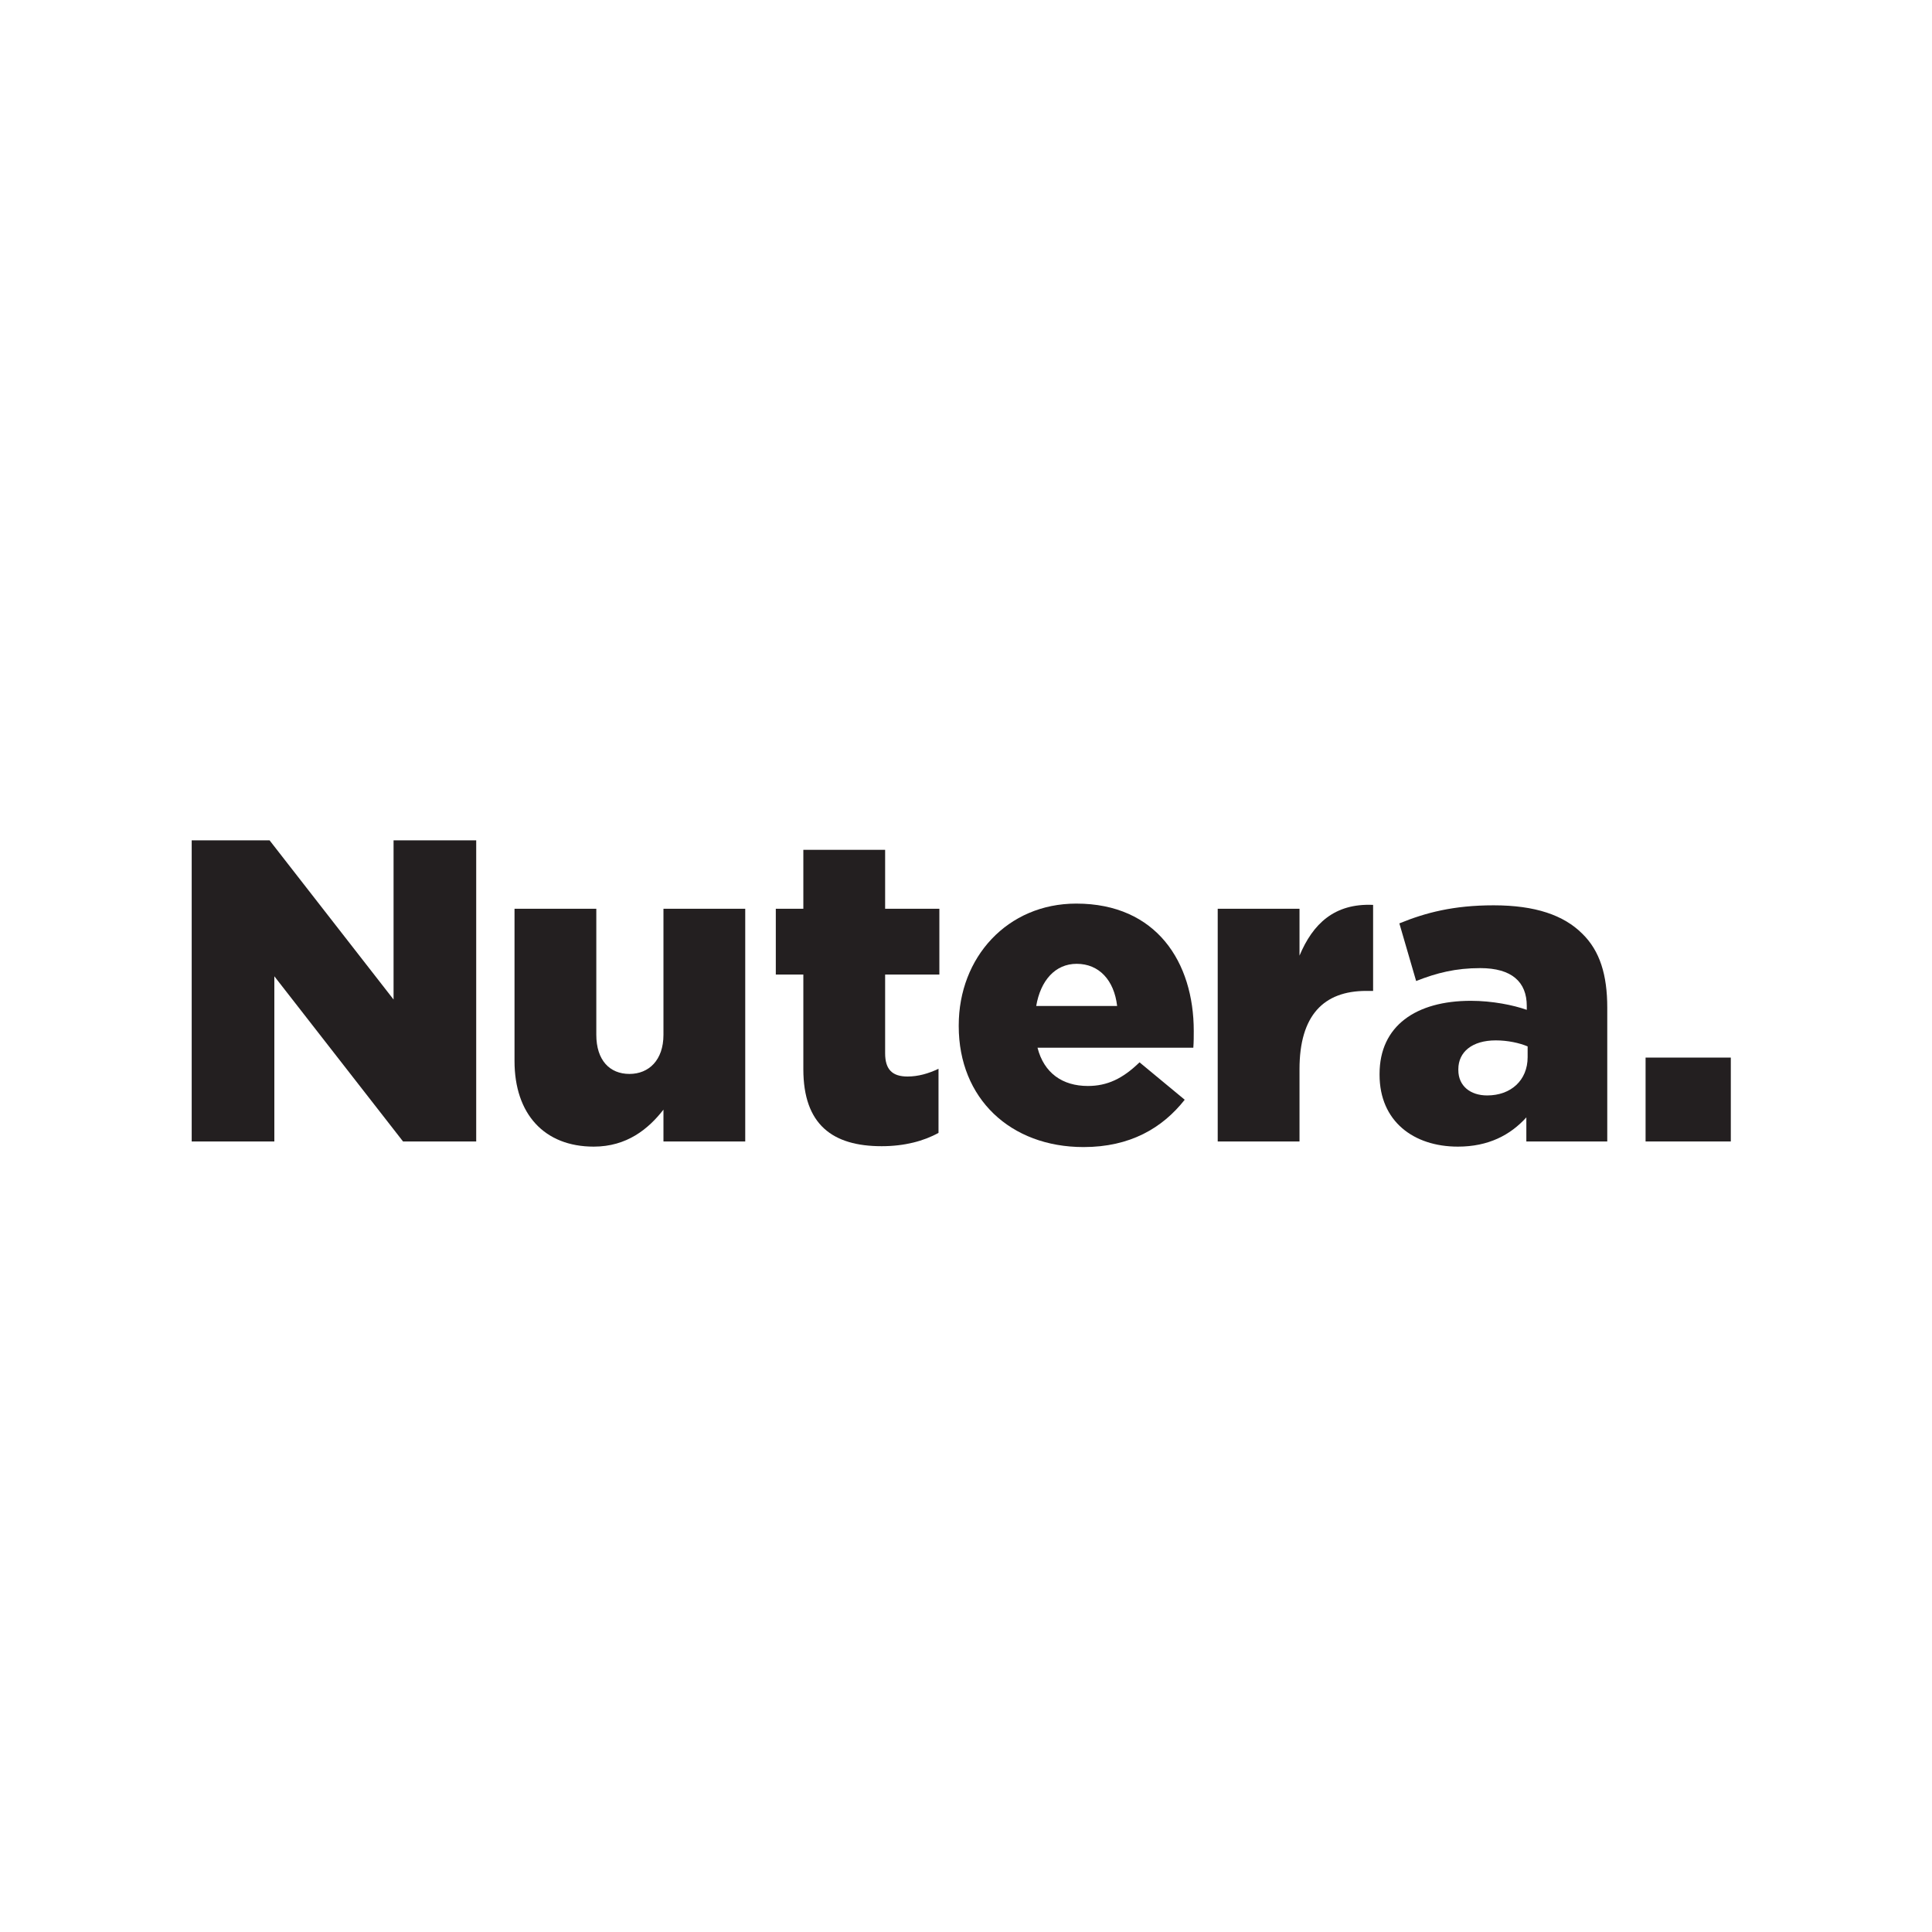 <?xml version="1.0" encoding="UTF-8" standalone="no"?>
<!DOCTYPE svg PUBLIC "-//W3C//DTD SVG 1.1//EN" "http://www.w3.org/Graphics/SVG/1.1/DTD/svg11.dtd">
<svg width="100%" height="100%" viewBox="0 0 201 201" version="1.1" xmlns="http://www.w3.org/2000/svg" xmlns:xlink="http://www.w3.org/1999/xlink" xml:space="preserve" xmlns:serif="http://www.serif.com/" style="fill-rule:evenodd;clip-rule:evenodd;stroke-linejoin:round;stroke-miterlimit:2;">
    <g transform="matrix(1,0,0,1,-247.174,-8009)">
        <g id="_02" serif:id="02" transform="matrix(1.008,0,0,1.008,619.698,-60.987)">
            <rect x="-369.722" y="8009.28" width="198.516" height="198.516" style="fill:none;"/>
            <g>
                <g transform="matrix(1.666,-1.5222e-20,4.34293e-21,0.475,-734.738,8016.82)">
                    <path d="M231.066,225.12L236.186,225.12L236.186,189.229L244.159,225.12L248.692,225.12L248.692,159.694L243.572,159.694L243.572,194.276L235.892,159.694L231.066,159.694L231.066,225.12Z" style="fill:rgb(35,31,32);fill-rule:nonzero;"/>
                </g>
                <g transform="matrix(1.666,-1.5222e-20,4.34293e-21,0.475,-735.627,8016.82)">
                    <path d="M256.506,226.242C258.559,226.242 259.892,222.41 260.826,218.204L260.826,225.12L265.892,225.12L265.892,174.555L260.826,174.555L260.826,201.941C260.826,207.455 259.919,210.446 258.719,210.446C257.492,210.446 256.666,207.455 256.666,201.941L256.666,174.555L251.599,174.555L251.599,207.642C251.599,219.139 253.439,226.242 256.506,226.242Z" style="fill:rgb(35,31,32);fill-rule:nonzero;"/>
                </g>
                <g transform="matrix(1.666,-1.5222e-20,4.34293e-21,0.475,-735.627,8016.82)">
                    <path d="M274.346,226.149C275.759,226.149 276.959,225.027 277.866,223.251L277.866,209.325C277.252,210.353 276.612,211.007 275.946,211.007C275.012,211.007 274.559,209.511 274.559,205.96L274.559,188.855L277.919,188.855L277.919,174.555L274.559,174.555L274.559,161.75L269.492,161.75L269.492,174.555L267.786,174.555L267.786,188.855L269.492,188.855L269.492,209.418C269.492,221.475 271.306,226.149 274.346,226.149Z" style="fill:rgb(35,31,32);fill-rule:nonzero;"/>
                </g>
                <g transform="matrix(1.666,-1.5222e-20,4.34293e-21,0.475,-735.627,8016.82)">
                    <path d="M286.852,226.336C289.732,226.336 291.732,222.223 293.119,216.054L290.319,207.923C289.279,211.474 288.319,213.063 287.119,213.063C285.546,213.063 284.399,210.259 283.999,204.745L293.652,204.745C293.679,203.53 293.679,202.221 293.679,201.099C293.679,186.238 291.386,173.433 286.399,173.433C282.132,173.433 279.119,185.117 279.119,199.884L279.119,200.071C279.119,215.774 282.319,226.336 286.852,226.336ZM283.919,195.678C284.186,190.164 285.092,186.519 286.426,186.519C287.812,186.519 288.746,190.07 288.932,195.678L283.919,195.678Z" style="fill:rgb(35,31,32);fill-rule:nonzero;"/>
                </g>
                <g transform="matrix(1.666,-1.5222e-20,4.34293e-21,0.475,-736.753,8016.82)">
                    <path d="M295.839,225.12L300.906,225.12L300.906,209.418C300.906,197.735 302.399,192.407 305.039,192.407L305.466,192.407L305.466,173.714C303.066,173.34 301.732,177.826 300.906,184.743L300.906,174.555L295.839,174.555L295.839,225.12Z" style="fill:rgb(35,31,32);fill-rule:nonzero;"/>
                </g>
                <g transform="matrix(1.666,-1.5222e-20,4.34293e-21,0.475,-736.753,8016.82)">
                    <path d="M310.719,226.242C312.612,226.242 313.972,223.718 314.959,219.886L314.959,225.12L319.972,225.12L319.972,196.052C319.972,188.949 319.519,183.715 318.426,179.976C317.279,175.957 315.519,173.807 312.932,173.807C310.452,173.807 308.719,175.396 307.092,177.733L308.132,190.257C309.412,188.481 310.586,187.453 312.106,187.453C314.052,187.453 314.986,190.444 314.986,195.678L314.986,196.52C314.159,195.491 312.852,194.557 311.519,194.557C308.132,194.557 305.866,199.978 305.866,210.446L305.866,210.633C305.866,220.727 307.972,226.242 310.719,226.242ZM312.532,215.119C311.492,215.119 310.746,213.063 310.746,209.605L310.746,209.418C310.746,205.679 311.599,203.156 313.066,203.156C313.812,203.156 314.532,203.717 315.039,204.464L315.039,206.801C315.039,211.848 313.999,215.119 312.532,215.119Z" style="fill:rgb(35,31,32);fill-rule:nonzero;"/>
                </g>
                <g transform="matrix(1.666,-1.5222e-20,4.34293e-21,0.475,-736.753,8016.82)">
                    <rect x="322.346" y="206.894" width="5.28" height="18.226" style="fill:rgb(35,31,32);fill-rule:nonzero;"/>
                </g>
            </g>
        </g>
    </g>
</svg>
